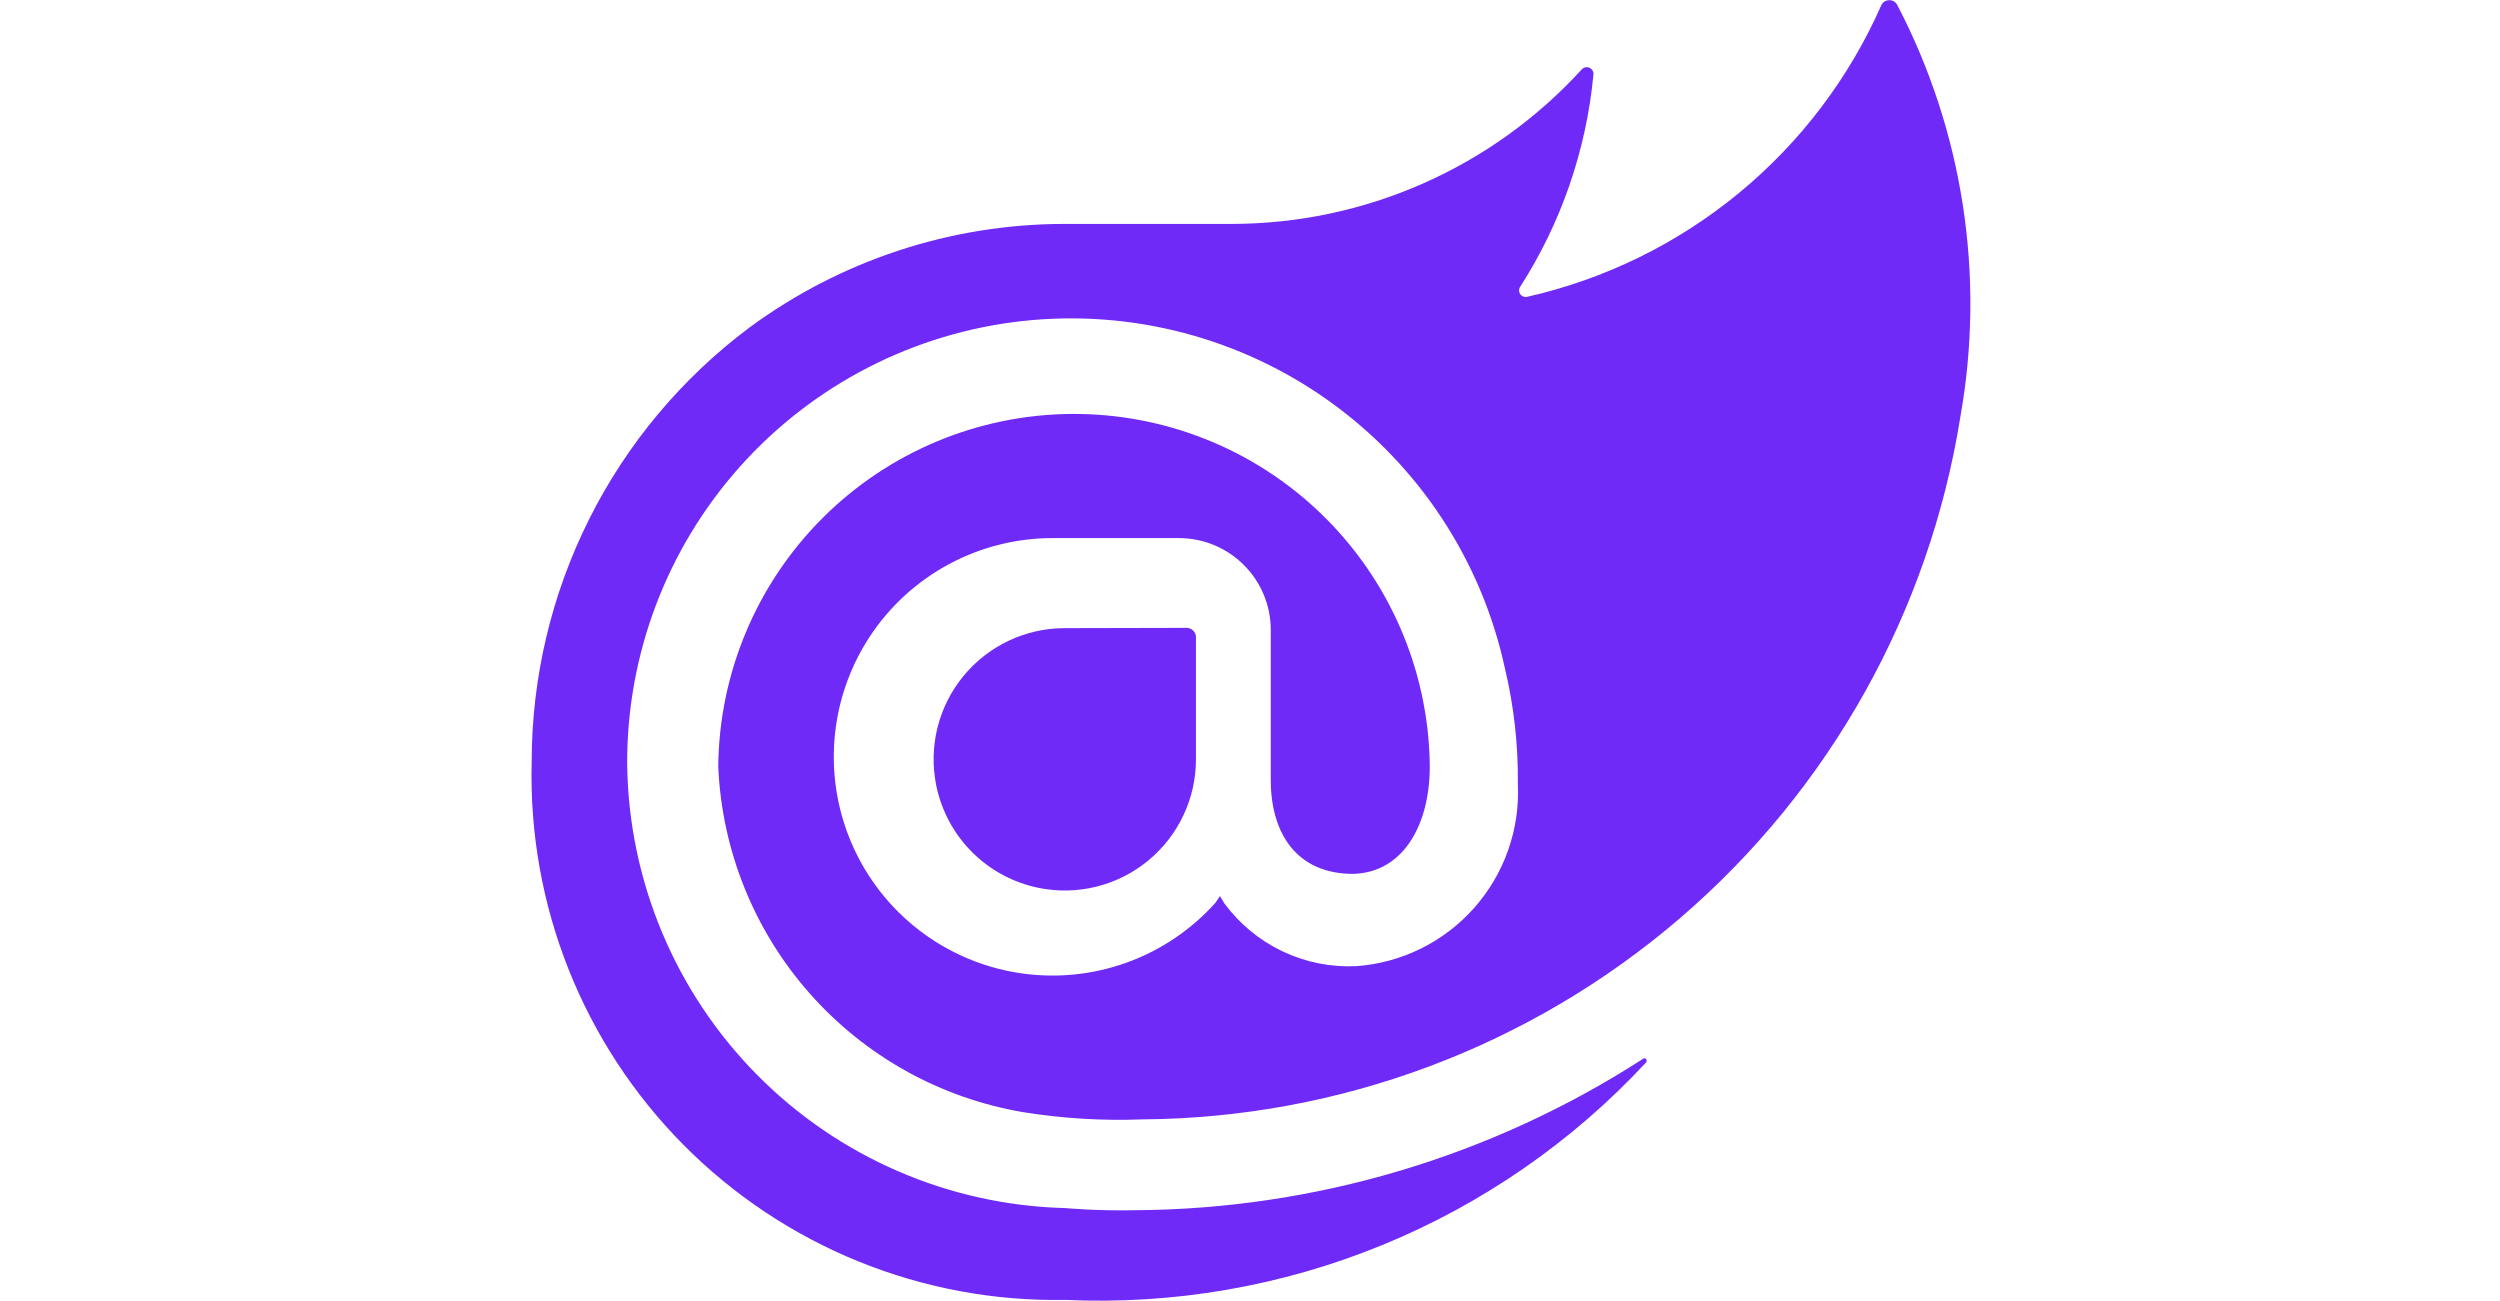 <svg width="146" height="76" viewBox="0 0 146 76" fill="none" xmlns="http://www.w3.org/2000/svg">
<g clip-path="url(#clip0_3891_5072)">
<path d="M114.487 24.332C112.67 35.72 106.873 46.094 98.127 53.609C89.381 61.124 78.253 65.292 66.722 65.372C64.387 65.462 62.048 65.32 59.74 64.948C54.915 64.128 50.516 61.678 47.278 58.008C44.039 54.337 42.158 49.667 41.946 44.776C41.993 39.322 44.182 34.104 48.042 30.249C51.901 26.395 57.122 24.213 62.576 24.174C68.031 24.136 73.281 26.244 77.195 30.043C81.109 33.843 83.372 39.029 83.495 44.482C83.583 47.927 82.091 50.948 79.024 51.035C75.748 51.035 74.213 48.697 74.213 45.547V36.792C74.214 35.377 73.655 34.018 72.658 33.012C71.662 32.007 70.308 31.436 68.892 31.425H61.554C59.419 31.41 57.315 31.931 55.434 32.939C53.552 33.947 51.953 35.411 50.783 37.196C49.613 38.981 48.909 41.032 48.736 43.159C48.562 45.286 48.924 47.424 49.789 49.375C50.654 51.327 51.994 53.03 53.687 54.331C55.38 55.631 57.372 56.486 59.48 56.818C61.589 57.15 63.747 56.948 65.757 56.231C67.768 55.514 69.566 54.304 70.989 52.713L71.246 52.33L71.502 52.755C72.385 53.954 73.55 54.916 74.895 55.557C76.239 56.197 77.721 56.495 79.208 56.424C81.859 56.232 84.329 55.01 86.092 53.021C87.855 51.032 88.77 48.432 88.643 45.777C88.668 43.499 88.413 41.226 87.882 39.011C86.522 32.751 82.892 27.217 77.693 23.476C72.495 19.734 66.095 18.05 59.728 18.747C53.361 19.445 47.478 22.475 43.212 27.253C38.947 32.031 36.6 38.219 36.627 44.625C36.708 51.417 39.42 57.913 44.191 62.748C48.961 67.583 55.42 70.38 62.21 70.552C62.21 70.552 64.132 70.727 66.299 70.677C76.83 70.61 87.124 67.539 95.97 61.824C96.096 61.736 96.222 61.911 96.138 62.039C91.831 66.678 86.565 70.323 80.705 72.719C74.846 75.116 68.535 76.206 62.211 75.914C58.077 75.989 53.97 75.226 50.139 73.67C46.308 72.115 42.832 69.799 39.92 66.864C37.008 63.928 34.721 60.432 33.197 56.589C31.672 52.745 30.942 48.632 31.05 44.498C31.052 39.57 32.204 34.71 34.413 30.305C36.622 25.9 39.829 22.07 43.777 19.121C49.083 15.214 55.496 13.097 62.085 13.077H71.934C75.782 13.074 79.586 12.27 83.106 10.716C86.625 9.162 89.783 6.892 92.377 4.051C92.431 3.99 92.504 3.948 92.585 3.932C92.665 3.915 92.748 3.923 92.823 3.956C92.898 3.989 92.961 4.044 93.003 4.115C93.045 4.185 93.064 4.268 93.057 4.35C92.64 8.777 91.166 13.039 88.76 16.778C88.724 16.843 88.708 16.917 88.714 16.991C88.719 17.065 88.746 17.135 88.792 17.194C88.836 17.253 88.897 17.297 88.967 17.322C89.037 17.347 89.112 17.351 89.184 17.334C93.73 16.307 97.972 14.227 101.568 11.261C105.164 8.296 108.014 4.528 109.888 0.26C109.935 0.184 110.001 0.12 110.079 0.075C110.158 0.031 110.246 0.008 110.336 0.008C110.426 0.008 110.515 0.031 110.594 0.075C110.672 0.12 110.738 0.183 110.785 0.26C114.645 7.654 115.947 16.119 114.487 24.332ZM62.185 36.683C61.052 36.683 59.933 36.934 58.909 37.418C57.885 37.902 56.981 38.608 56.262 39.483C55.543 40.359 55.028 41.383 54.752 42.482C54.477 43.581 54.449 44.728 54.67 45.839C54.966 47.325 55.696 48.69 56.767 49.762C57.838 50.833 59.203 51.563 60.69 51.859C61.801 52.08 62.947 52.052 64.046 51.776C65.145 51.501 66.169 50.985 67.044 50.267C67.92 49.548 68.625 48.644 69.109 47.619C69.594 46.595 69.845 45.476 69.844 44.344V37.191C69.838 37.055 69.78 36.925 69.683 36.828C69.586 36.731 69.457 36.674 69.32 36.667L62.185 36.683Z" fill="#702AF7"/>
</g>
<defs>
<clipPath id="clip0_3891_5072">
<rect width="84.108" height="76" fill="white" transform="translate(31)"/>
</clipPath>
</defs>
</svg>
